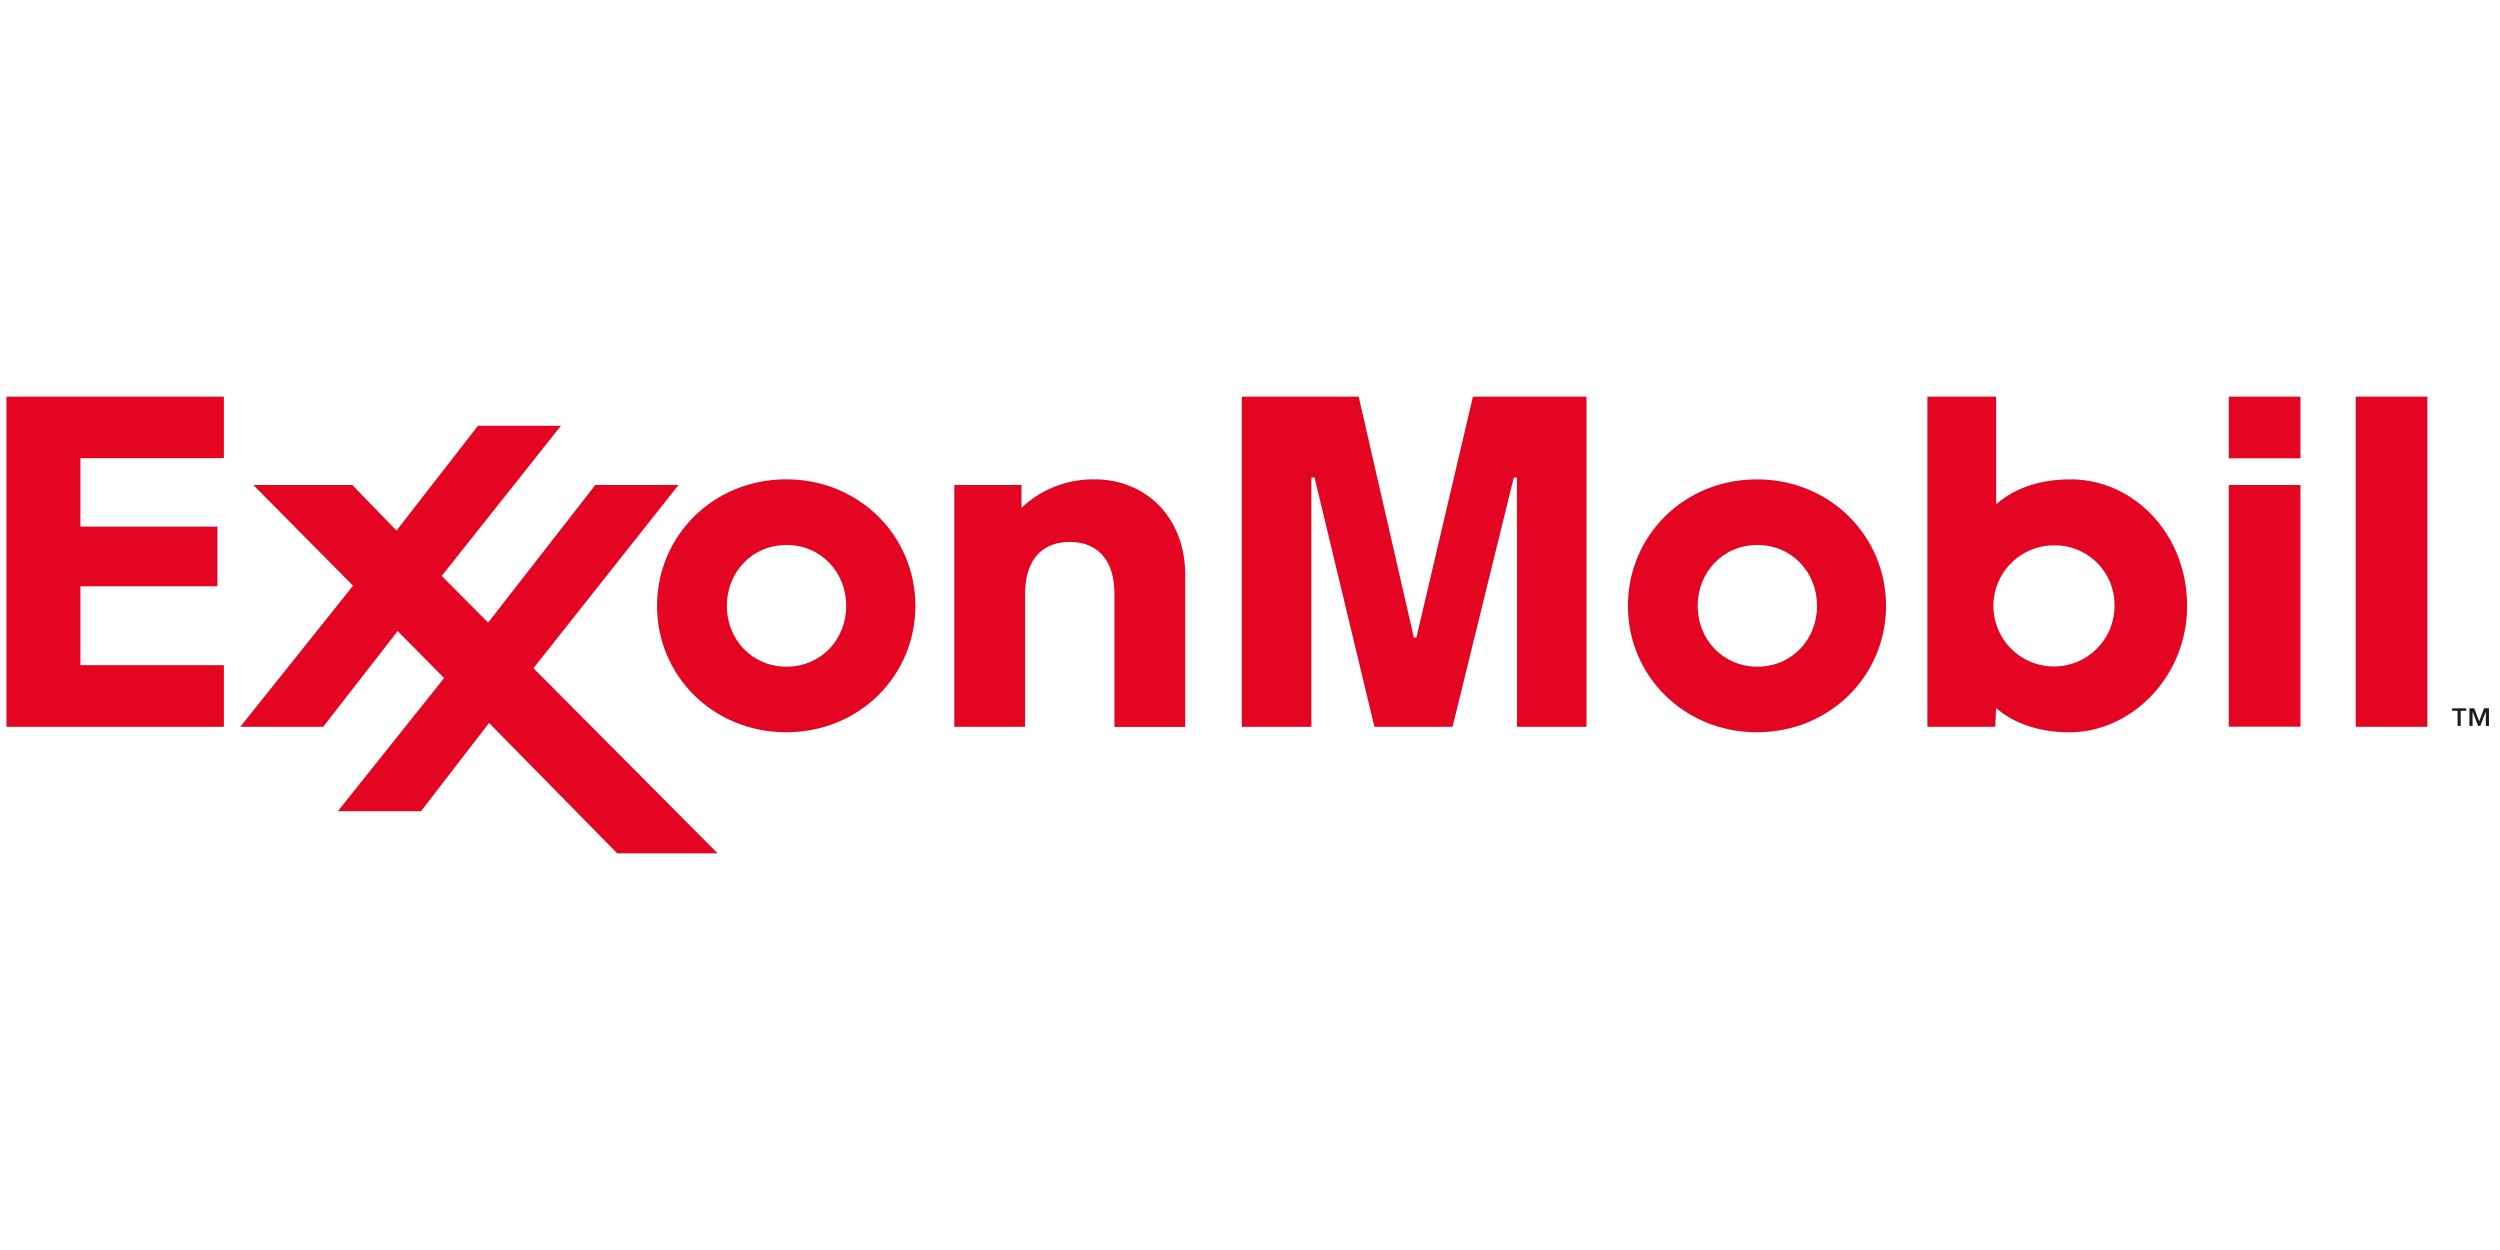 <svg xmlns="http://www.w3.org/2000/svg" id="Layer_1" data-name="Layer 1" viewBox="0 0 600 300"><defs><style>.cls-1{fill:#1d1d1b;}.cls-1,.cls-2{fill-rule:evenodd;}.cls-2{fill:#e30521;}</style></defs><title>Logo</title><path class="cls-1" d="M595,173.1l1.19-3.12h1.16v4.25h-.75v-3.46h0l-1.33,3.46h-.52l-1.33-3.46h0v3.46h-.76V170h1.16L595,173.1Zm-3.12-2.51h-1.31v3.64h-.75v-3.64h-1.31V170h3.37v.61Z"></path><path class="cls-2" d="M229.09,116.4h16.07v5.48a25,25,0,0,1,17.58-6.83c12.1,0,21.72,8.94,21.72,23v36.41h-17V142.52c0-7.81-3.81-12.45-10.71-12.45-6.69,0-10.72,4.37-10.72,12.45v31.91h-17v-58Z"></path><path class="cls-2" d="M407.44,145.41c0-8,6-14.61,14.33-14.61s14.32,6.59,14.32,14.61S430.1,160,421.77,160s-14.33-6.59-14.33-14.61Zm-16.74,0c0,16.74,13.41,30.33,30.95,30.33s31-13.59,31-30.33-13.41-30.36-31-30.36-30.95,13.62-30.95,30.36Z"></path><path class="cls-2" d="M174.44,145.41c0-8,6-14.61,14.32-14.61s14.33,6.59,14.33,14.61S197.1,160,188.76,160s-14.32-6.59-14.32-14.62Zm-16.75,0c0,16.74,13.41,30.33,31,30.33s31-13.59,31-30.33-13.41-30.37-31-30.37-31,13.63-31,30.37Z"></path><path class="cls-2" d="M534.91,116.4h17.2v58h-17.2v-58Zm0-21.2h17.2V110h-17.2V95.2Z"></path><polygon class="cls-2" points="565.37 95.2 582.57 95.2 582.57 174.43 565.37 174.43 565.37 95.2 565.37 95.2"></polygon><path class="cls-2" d="M507.48,145.38A14.53,14.53,0,1,1,493,130.89a14.29,14.29,0,0,1,14.48,14.49Zm-28.61,29.05.18-4.47c1.2.91,6.51,5.79,17.64,5.79,14.63,0,28.21-13.1,28.21-30.33s-12.75-30.37-28-30.37c-11.67,0-17,5.35-17.83,6V95.2h-16.5v79.23Z"></path><polygon class="cls-2" points="57.67 174.43 84.73 140.57 60.79 116.4 84.55 116.4 95.16 127.34 114.7 102.19 134.62 102.19 106.01 138.23 117.15 149.42 142.87 116.4 162.84 116.4 128.03 160.37 172.23 204.8 148.13 204.8 117.38 173.51 101.04 194.69 81.08 194.69 106.59 162.73 95.44 151.45 77.57 174.43 57.67 174.43 57.67 174.43"></polygon><polygon class="cls-2" points="1.55 95.2 53.73 95.2 53.73 109.96 19.3 109.96 19.3 126.39 52.18 126.39 52.18 140.71 19.3 140.71 19.3 159.64 53.73 159.64 53.73 174.43 1.55 174.43 1.55 95.2 1.55 95.2"></polygon><polygon class="cls-2" points="298.03 95.2 326.09 95.2 339.33 153.03 339.93 153.03 353.5 95.2 380.76 95.2 380.76 174.43 364.07 174.43 364.07 114.6 363.31 114.6 348.61 174.43 329.86 174.43 315.49 114.6 314.73 114.6 314.73 174.43 298.03 174.43 298.03 95.2 298.03 95.2"></polygon></svg>